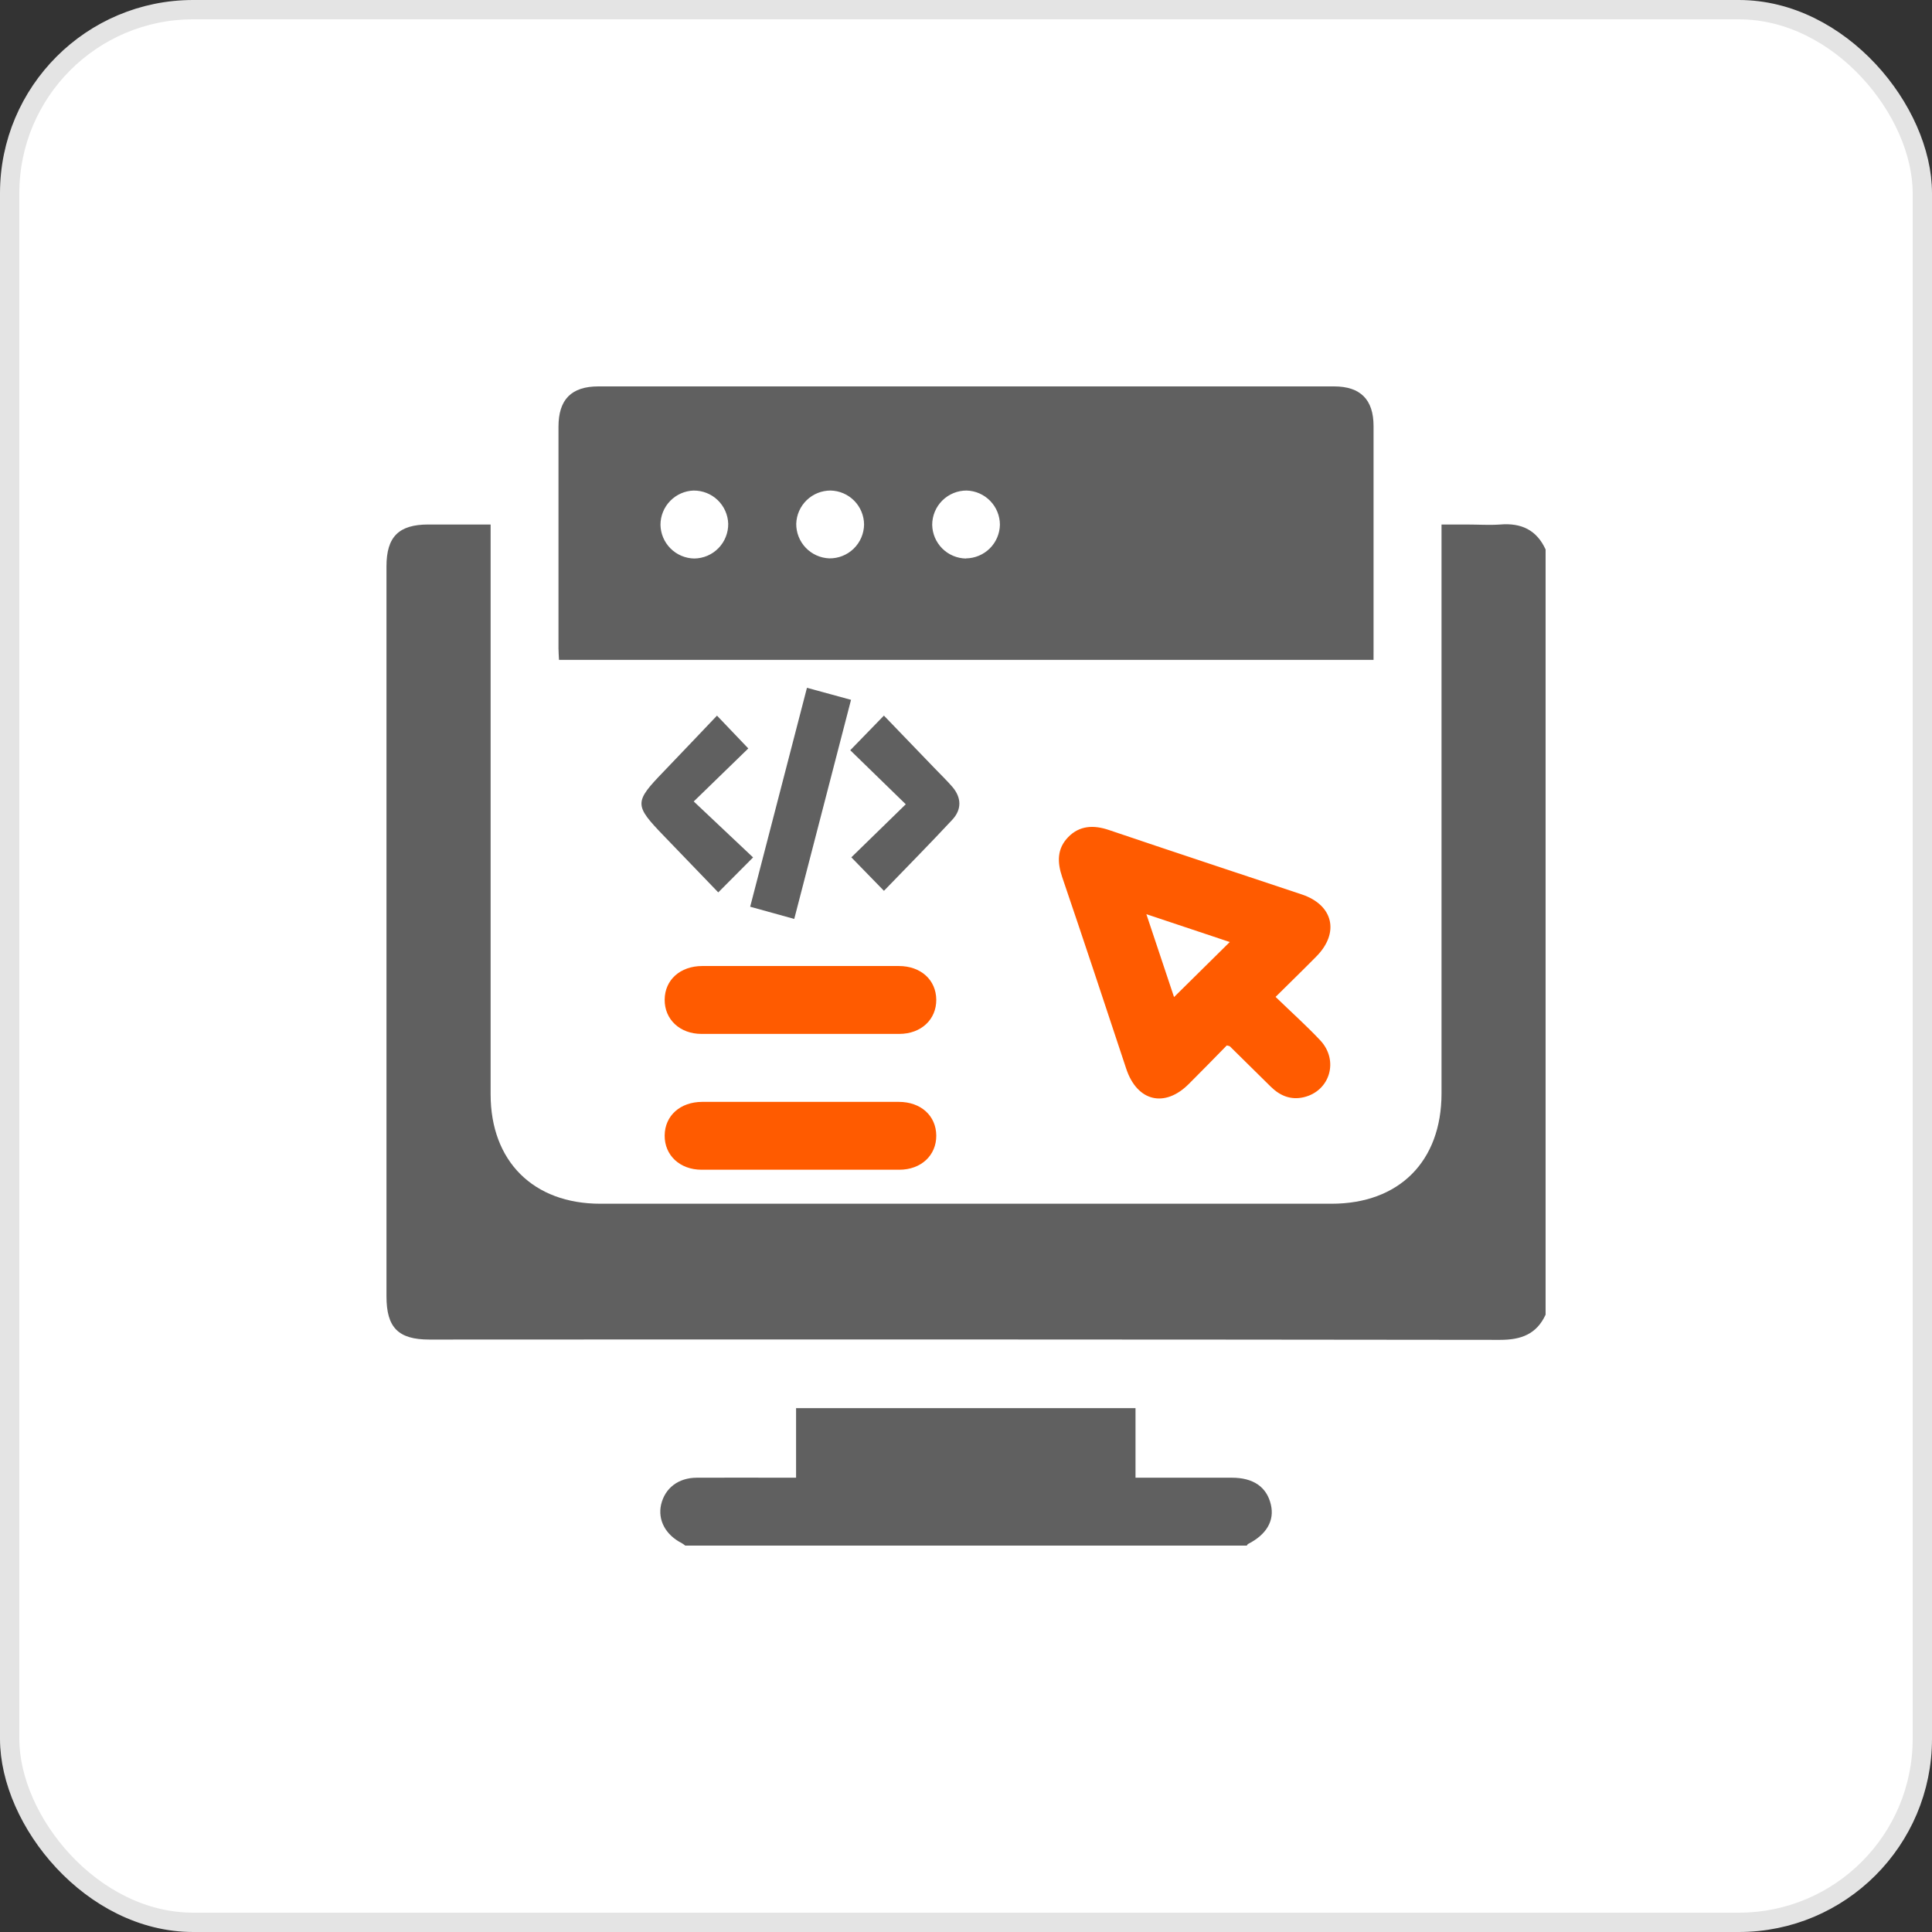 <svg fill="none" height="100" viewBox="0 0 100 100" width="100" xmlns="http://www.w3.org/2000/svg" xmlns:xlink="http://www.w3.org/1999/xlink"><rect x="0" y="0" width="100" height="100" fill="#333333" stroke="none"/><clipPath id="a"><path d="m20 20h60v60h-60z"/></clipPath><rect fill="#fff" height="99" rx="9.5" width="99" x=".5" y=".5"/><rect height="99" rx="9.5" stroke="#e4e4e4" width="99" x=".5" y=".5"/><g clip-path="url(#a)"><g fill="#606060"><path d="m80 68.047c-.47 1.016-1.273 1.305-2.361 1.304-18.473-.022-36.945-.027-55.418-.016-1.605 0-2.217-.617-2.217-2.235v-37.787c0-1.531.636-2.165 2.168-2.165h3.222v.725 28.766c0 3.464 2.207 5.666 5.678 5.666h37.847c3.5 0 5.692-2.191 5.694-5.708v-29.448h1.331c.567 0 1.137.039 1.698 0 1.096-.094 1.896.279 2.361 1.298z"/><path d="m35.468 80c-.056-.046-.116-.089-.178-.127-.841-.424-1.252-1.199-1.072-1.994.2-.858.894-1.39 1.846-1.393 1.54-.008 3.082 0 4.623 0h.518v-3.6h17.569v3.6h4.988c1.113 0 1.805.479 2.019 1.395.194.83-.224 1.546-1.18 2.035-.03.016-.047.058-.069.088z"/><path d="m71.094 34.155h-42.16c-.009-.21-.027-.398-.027-.587 0-3.826 0-7.653 0-11.48 0-1.409.665-2.088 2.068-2.088h38.074c1.367 0 2.045.681 2.046 2.052v11.538zm-35.186-8.765c-.461.014-.898.207-1.219.537s-.502.772-.503 1.233c.007.462.194.902.521 1.229.327.326.768.513 1.229.519.234-.003.464-.051.679-.143.215-.092.409-.225.572-.393.163-.167.292-.365.378-.582.087-.217.13-.449.127-.682-.015-.462-.21-.9-.543-1.221-.333-.321-.779-.499-1.241-.496zm7.079 0c-.462 0-.905.18-1.236.501s-.524.759-.538 1.22c-.004.462.172.906.491 1.24.318.334.754.531 1.216.55.234.004.466-.039.683-.125s.415-.214.583-.377c.168-.163.301-.357.394-.572.092-.215.141-.445.144-.679-.004-.461-.187-.903-.511-1.231-.324-.328-.763-.517-1.224-.527zm7.013 3.512c.462-.006.903-.191 1.231-.516.328-.325.516-.766.524-1.227-.001-.461-.181-.903-.503-1.233-.321-.33-.759-.522-1.219-.536-.234-.001-.465.044-.681.133-.216.089-.413.219-.578.383-.166.165-.297.36-.387.576-.09.215-.136.447-.137.68.008.461.195.902.521 1.228.327.326.767.512 1.229.519z"/></g><path d="m66.024 51.599c.808.783 1.591 1.484 2.309 2.246.98 1.041.509 2.625-.85 2.947-.667.157-1.227-.072-1.703-.54l-2.126-2.097c-.051-.02-.103-.034-.157-.042-.626.64-1.292 1.323-1.966 1.994-1.252 1.252-2.674.901-3.236-.783-1.096-3.309-2.192-6.624-3.317-9.928-.26-.765-.272-1.468.313-2.069s1.313-.635 2.107-.366c3.322 1.127 6.655 2.223 9.983 3.335 1.631.545 1.968 1.985.75 3.213-.668.678-1.351 1.341-2.107 2.09zm-6.688-4.281 1.432 4.29 2.884-2.849z" fill="#ff5b00"/><path d="m41.435 50.001h5.089c1.14 0 1.93.722 1.937 1.745.006 1.024-.783 1.767-1.913 1.769-3.413 0-6.825 0-10.238 0-1.122 0-1.916-.751-1.907-1.775s.805-1.736 1.943-1.739c1.697-.003 3.392 0 5.089 0z" fill="#ff5b00"/><path d="m41.434 57.033h5.089c1.141 0 1.93.718 1.938 1.742.008 1.024-.783 1.769-1.911 1.77-3.413 0-6.825 0-10.237 0-1.124 0-1.919-.748-1.91-1.772s.803-1.737 1.941-1.74c1.695-.003 3.392 0 5.089 0z" fill="#ff5b00"/><path d="m41.11 47.564-2.281-.632c.984-3.795 1.951-7.517 2.939-11.332l2.281.623c-.988 3.808-1.953 7.526-2.939 11.341z" fill="#606060"/><path d="m38.979 44.38-1.802 1.81c-.928-.965-1.872-1.947-2.817-2.925-1.544-1.601-1.542-1.742 0-3.339.931-.969 1.855-1.945 2.751-2.885l1.621 1.698-2.824 2.744z" fill="#606060"/><path d="m44.065 44.376 2.817-2.747-2.873-2.797 1.742-1.793 2.651 2.753c.298.311.611.61.892.936.477.559.49 1.169 0 1.698-1.173 1.26-2.383 2.482-3.541 3.683z" fill="#606060"/></g></svg>